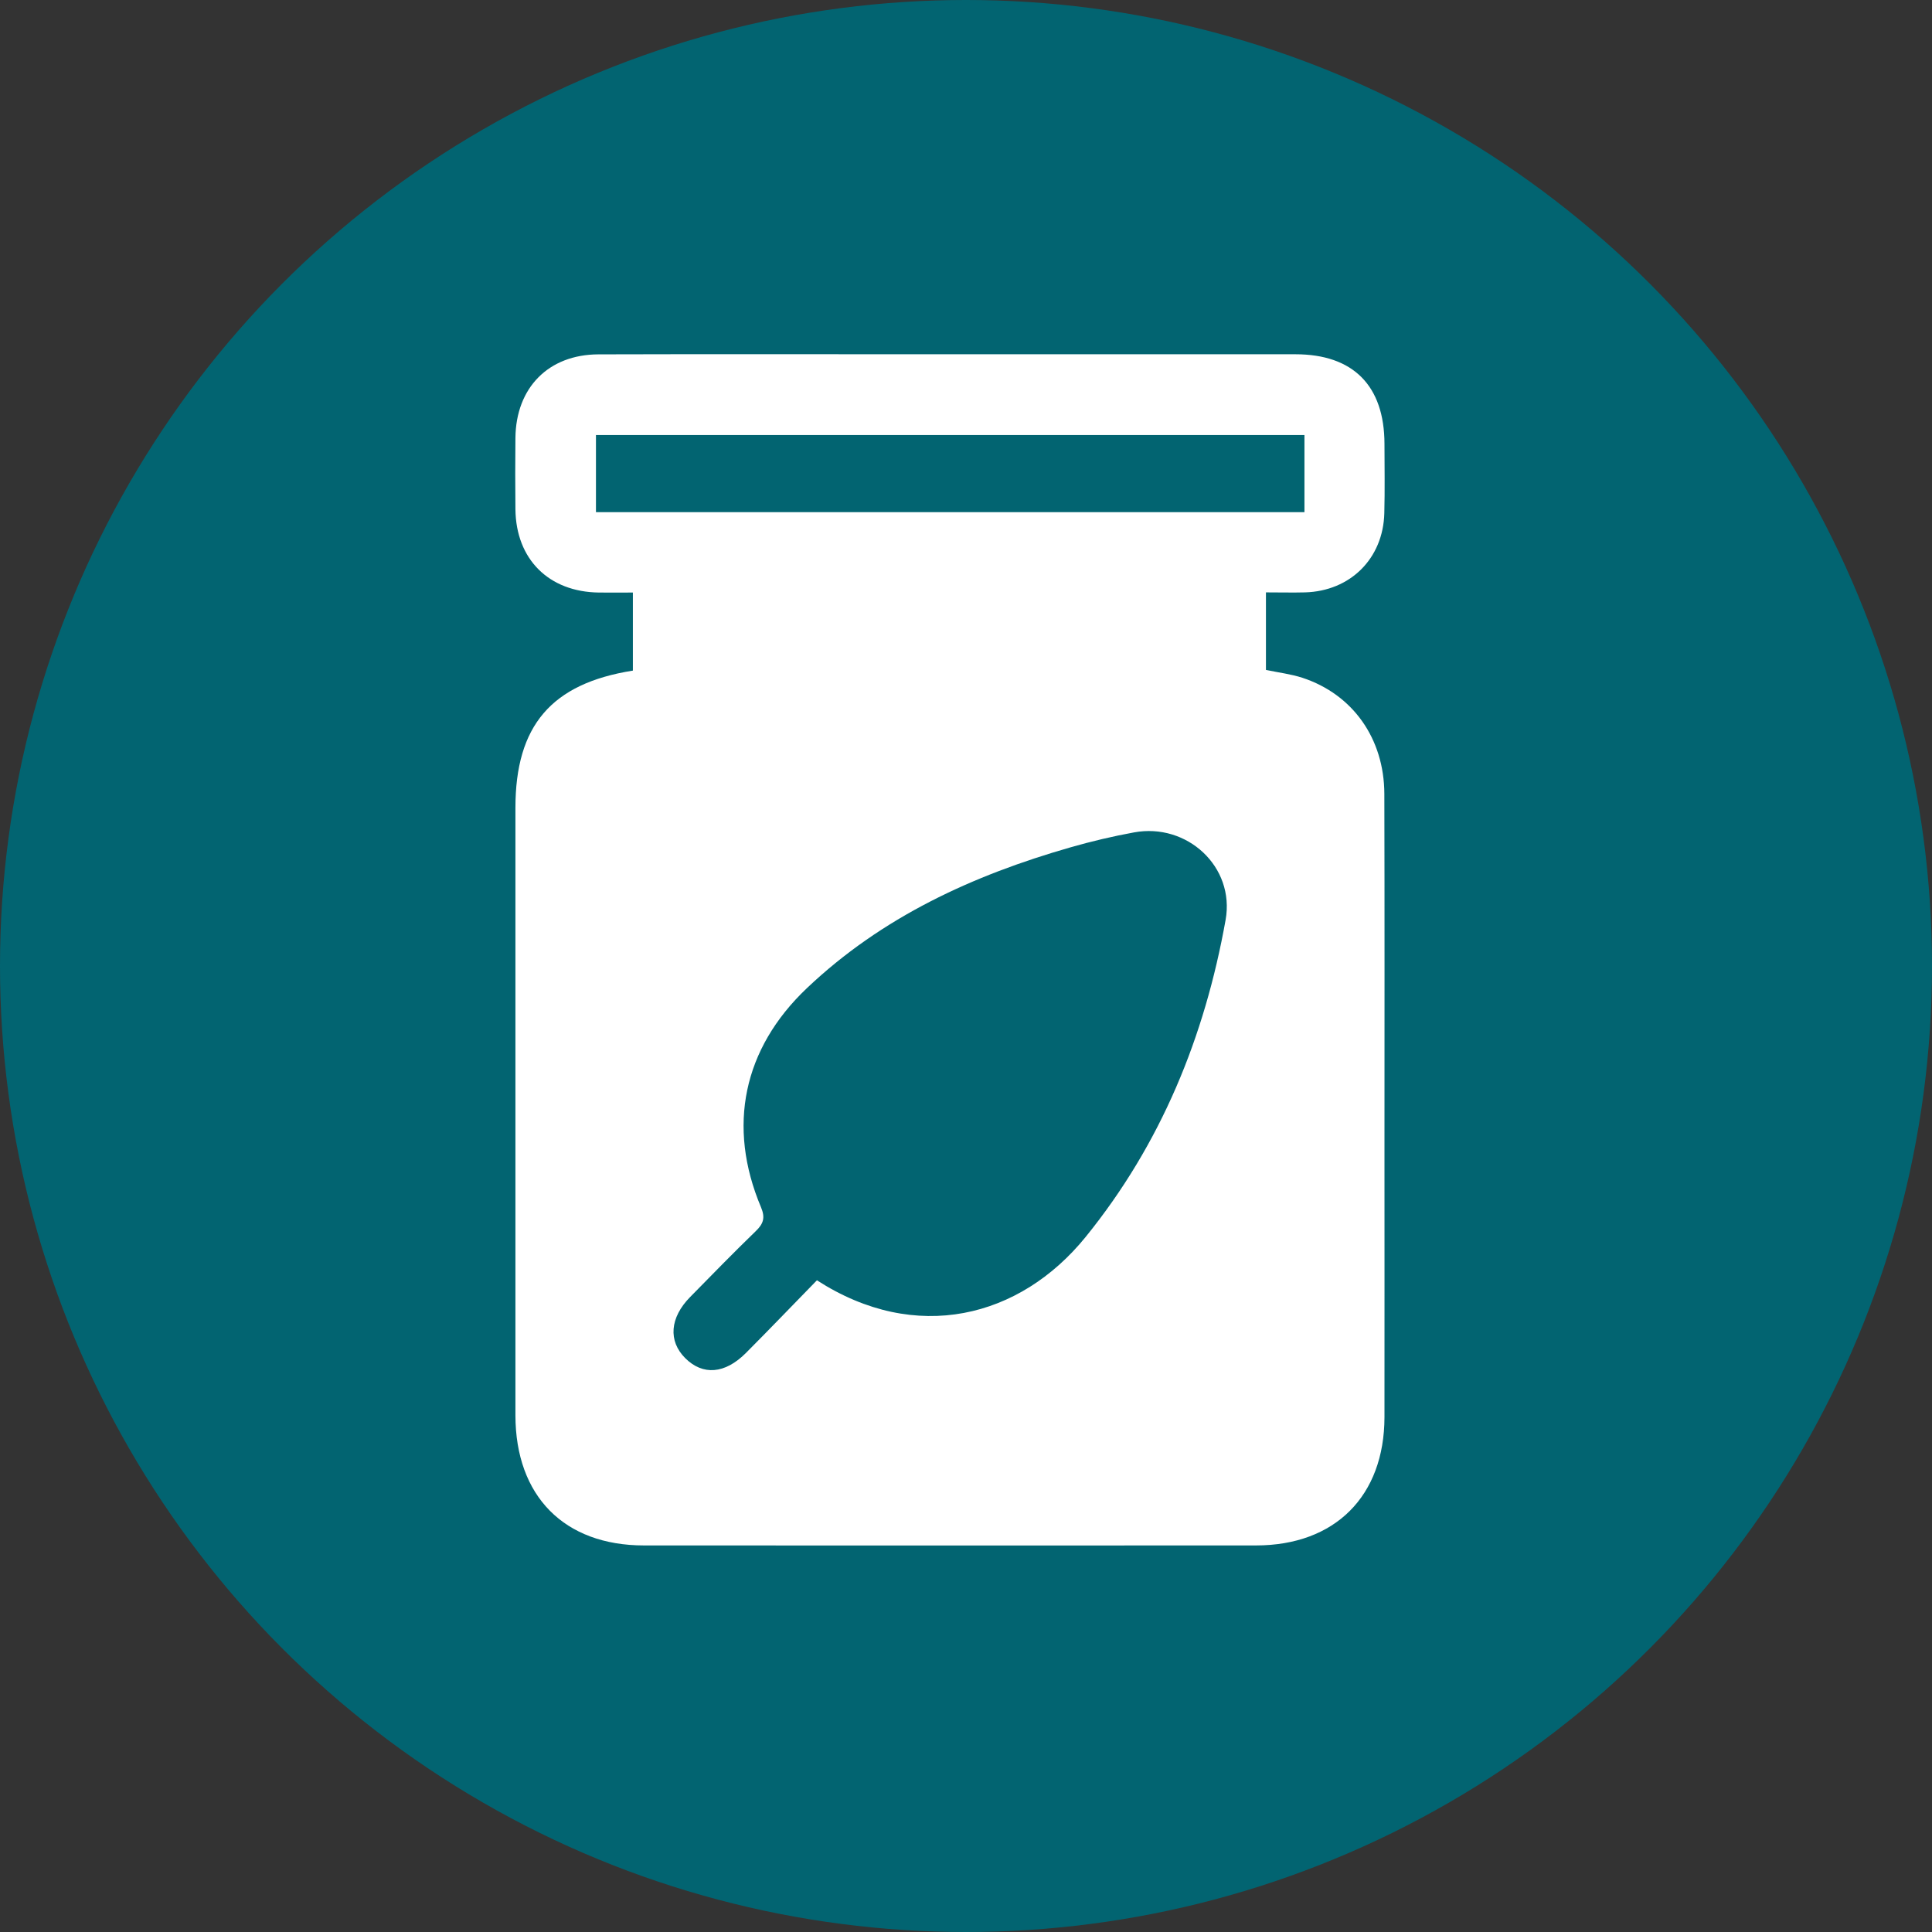 <?xml version="1.0" encoding="UTF-8"?> <svg xmlns="http://www.w3.org/2000/svg" width="60" height="60" viewBox="0 0 60 60" fill="none"><rect x="0" y="0" width="60" height="60" fill="#333333" stroke="none"/><circle cx="30" cy="30" r="30" fill="#026471"></circle><g clip-path="url(#clip0_37_344)"><path d="M19.655 20.829V18.402C19.283 18.402 18.942 18.406 18.6 18.402C17.044 18.383 16.025 17.37 16.007 15.818C15.999 15.078 15.999 14.338 16.007 13.6C16.023 12.039 17.034 11.01 18.585 11.005C21.958 10.995 25.33 11.002 28.701 11.002C32.544 11.002 36.386 11.002 40.23 11.002C42.024 11.002 42.991 11.977 42.996 13.78C42.997 14.499 43.01 15.219 42.991 15.938C42.955 17.347 41.934 18.358 40.527 18.397C40.145 18.407 39.76 18.397 39.315 18.397V20.805C39.708 20.888 40.089 20.933 40.447 21.049C42.013 21.564 42.987 22.937 42.992 24.655C43.002 28.312 42.996 31.969 42.996 35.627C42.996 38.421 42.999 41.216 42.996 44.01C42.992 46.463 41.461 47.993 39.008 47.995C32.671 47.998 26.336 47.998 20 47.995C17.52 47.995 16.009 46.461 16.007 43.952C16.006 37.664 16.007 31.378 16.007 25.091C16.007 22.538 17.121 21.227 19.656 20.826L19.655 20.829ZM25.368 39.759C28.446 41.747 31.675 40.928 33.712 38.419C36.059 35.525 37.413 32.199 38.062 28.57C38.358 26.915 36.862 25.547 35.218 25.851C34.557 25.972 33.9 26.127 33.252 26.313C30.211 27.183 27.388 28.478 25.057 30.69C23.081 32.564 22.574 34.979 23.633 37.49C23.77 37.817 23.711 38.002 23.472 38.233C22.78 38.903 22.108 39.593 21.433 40.28C20.801 40.923 20.747 41.645 21.28 42.178C21.825 42.722 22.512 42.673 23.165 42.018C23.902 41.278 24.625 40.524 25.37 39.761L25.368 39.759ZM40.511 13.511H18.508V15.905H40.511V13.511Z" fill="white"></path></g><defs><clipPath id="clip0_37_344"><rect width="27" height="37" fill="white" transform="translate(16 11)"></rect></clipPath></defs></svg> 